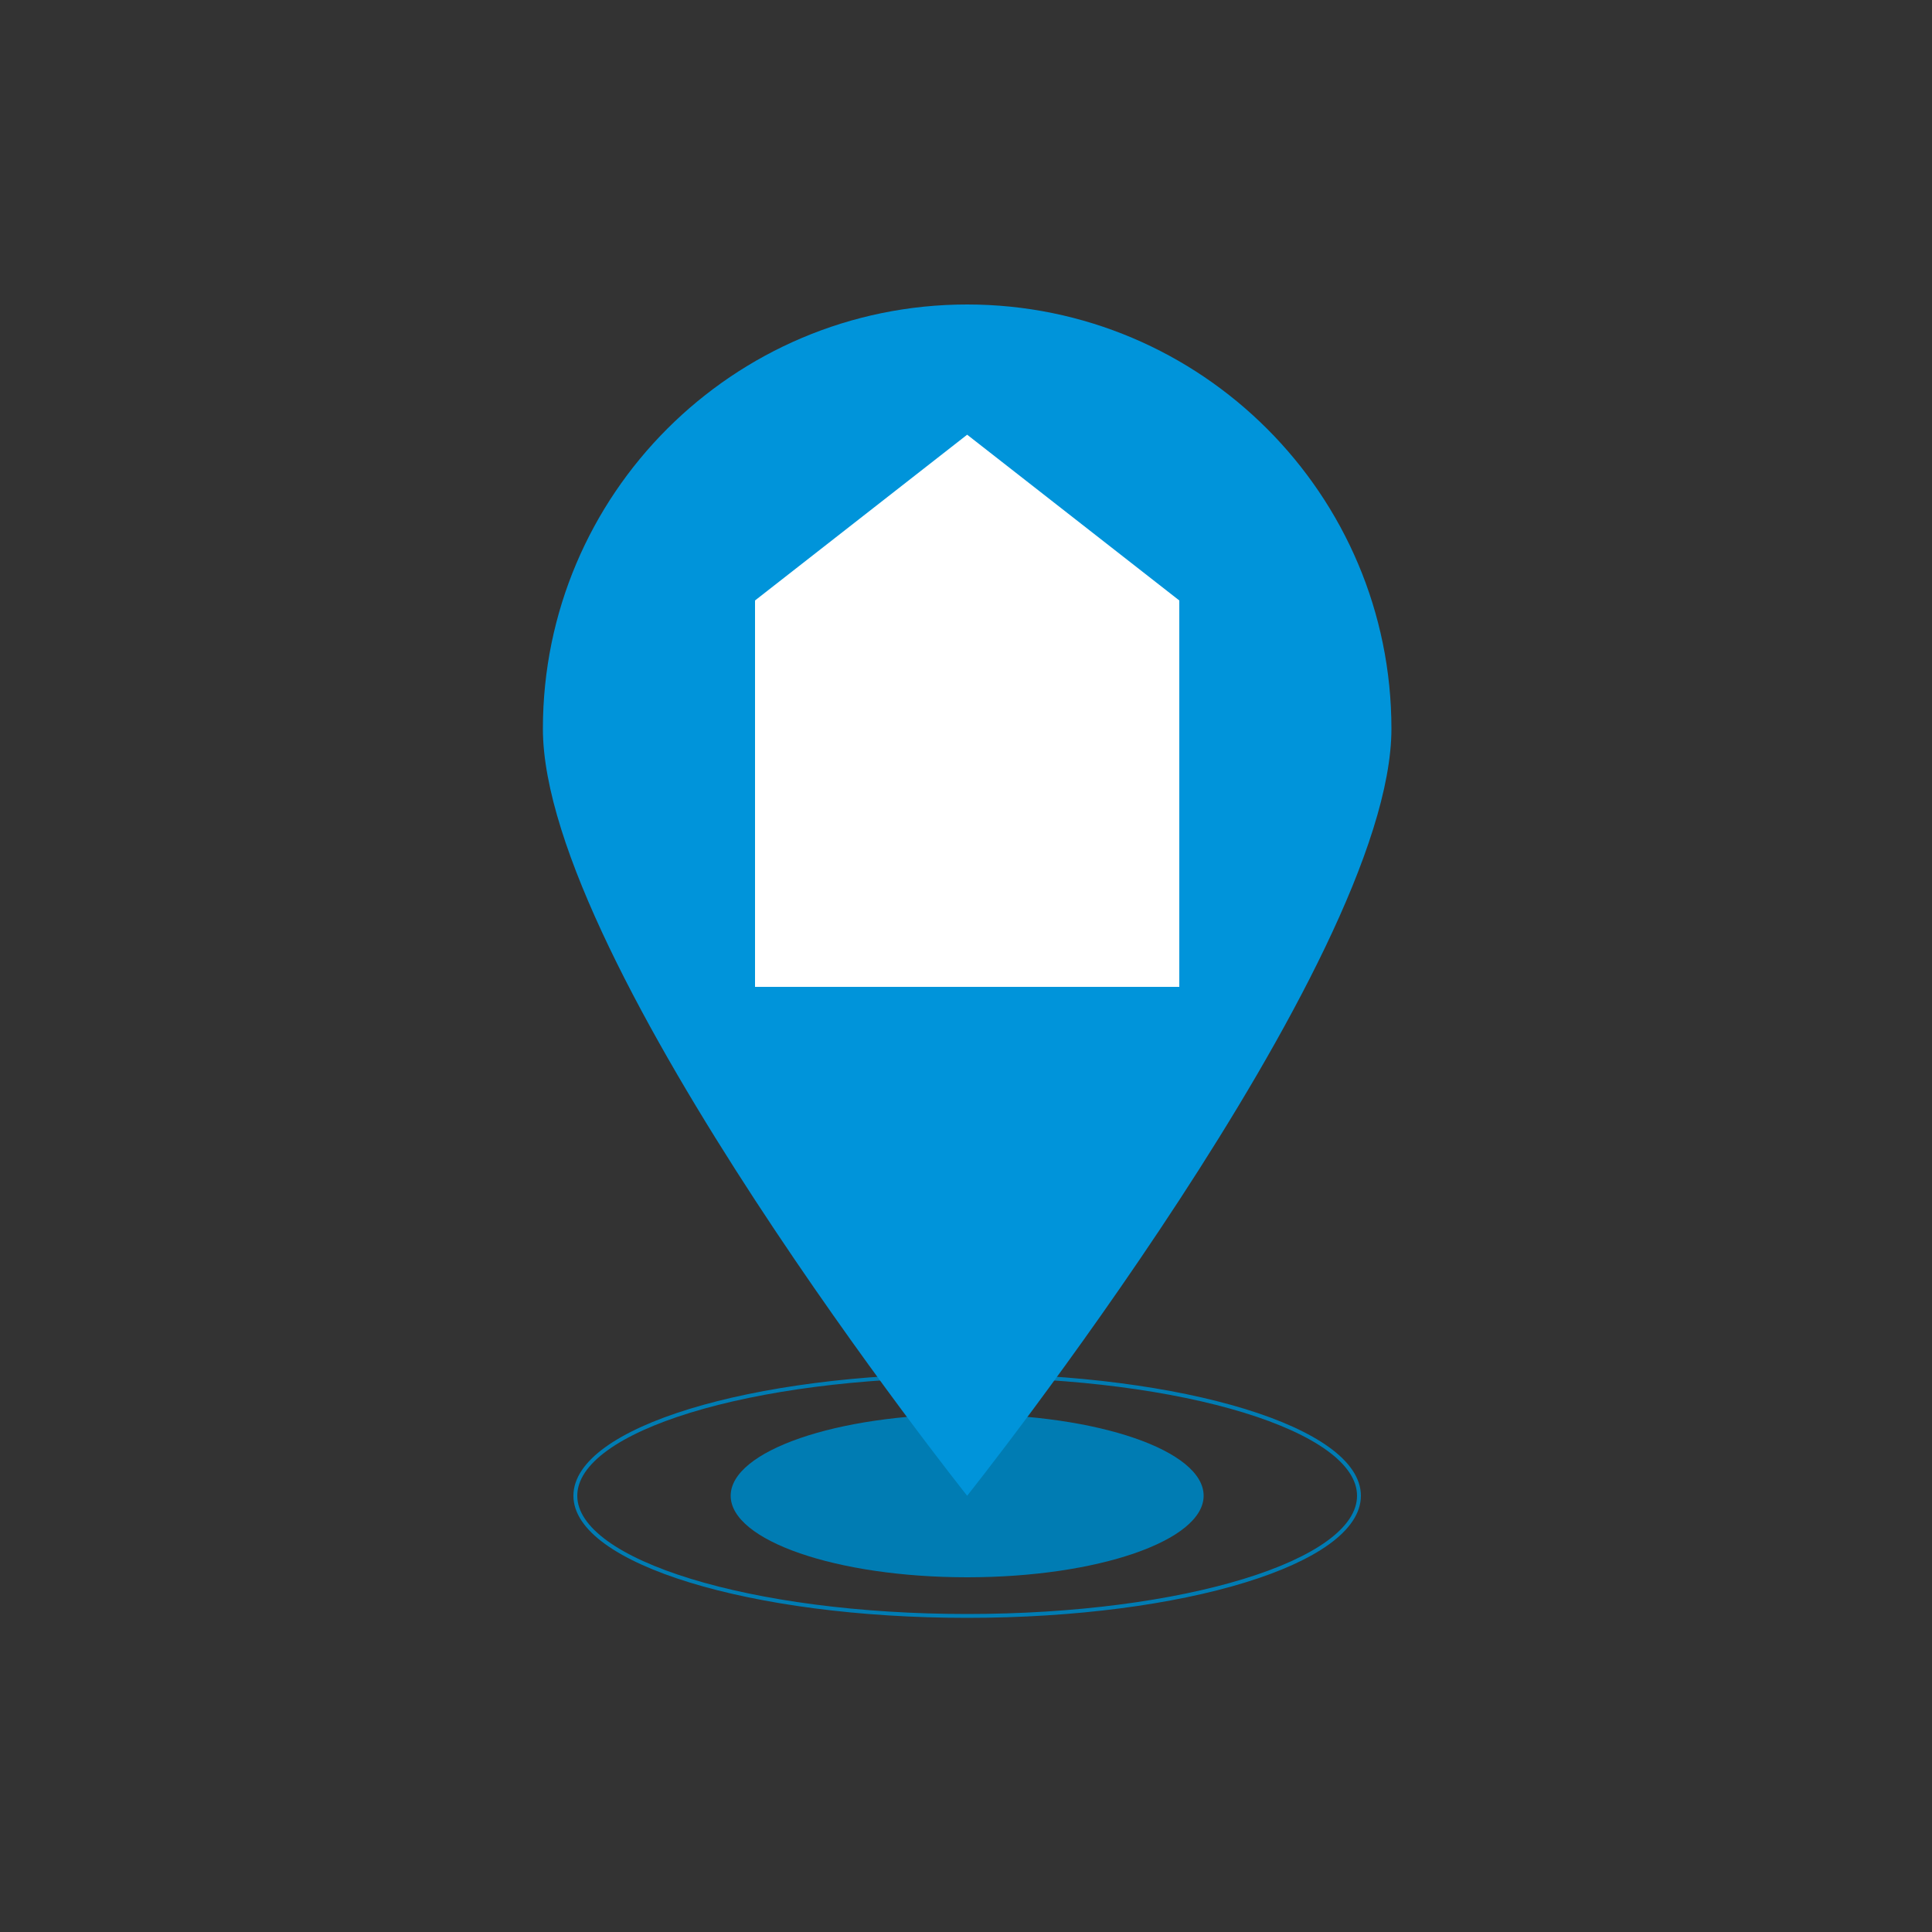 <?xml version="1.0" encoding="utf-8"?>
<!-- Generator: Adobe Illustrator 22.0.1, SVG Export Plug-In . SVG Version: 6.00 Build 0)  -->
<svg version="1.1" id="Ebene_1" xmlns="http://www.w3.org/2000/svg" xmlns:xlink="http://www.w3.org/1999/xlink" x="0px" y="0px"
	 viewBox="0 0 500 500" style="enable-background:new 0 0 500 500;" xml:space="preserve">
<rect x="0" y="0" width="500" height="500" fill="#333333" stroke="none"/>
<style type="text/css">
	.st0{clip-path:url(#SVGID_2_);fill:#007CB3;}
	.st1{clip-path:url(#SVGID_2_);fill:none;stroke:#007CB3;}
	.st2{clip-path:url(#SVGID_2_);fill:#0094DA;}
	.st3{fill:#FFFFFF;}
</style>
<g>
	<defs>
		<rect id="SVGID_1_" x="140.5" y="78.7" width="219.6" height="342.3"/>
	</defs>
	<clipPath id="SVGID_2_">
		<use xlink:href="#SVGID_1_"  style="overflow:visible;"/>
	</clipPath>
	<path class="st0" d="M250.3,408.2c33.8,0,61.2-9.5,61.2-21.1c0-11.7-27.4-21.1-61.2-21.1s-61.2,9.5-61.2,21.1
		C189.1,398.7,216.5,408.2,250.3,408.2"/>
	<path class="st1" d="M250.3,418.2c56,0,101.4-13.9,101.4-31.1c0-17.2-45.4-31.1-101.4-31.1s-101.4,13.9-101.4,31.1
		C148.9,404.2,194.3,418.2,250.3,418.2z"/>
	<path class="st2" d="M250.3,387.1c0,0,109.8-137.9,109.8-198.5c0-60.6-49.2-109.8-109.8-109.8s-109.8,49.2-109.8,109.8
		C140.5,249.2,250.3,387.1,250.3,387.1"/>
</g>
<polygon class="st3" points="195.4,155.4 195.4,255.4 305.2,255.4 305.2,155.4 250.3,112.5 "/>
</svg>
